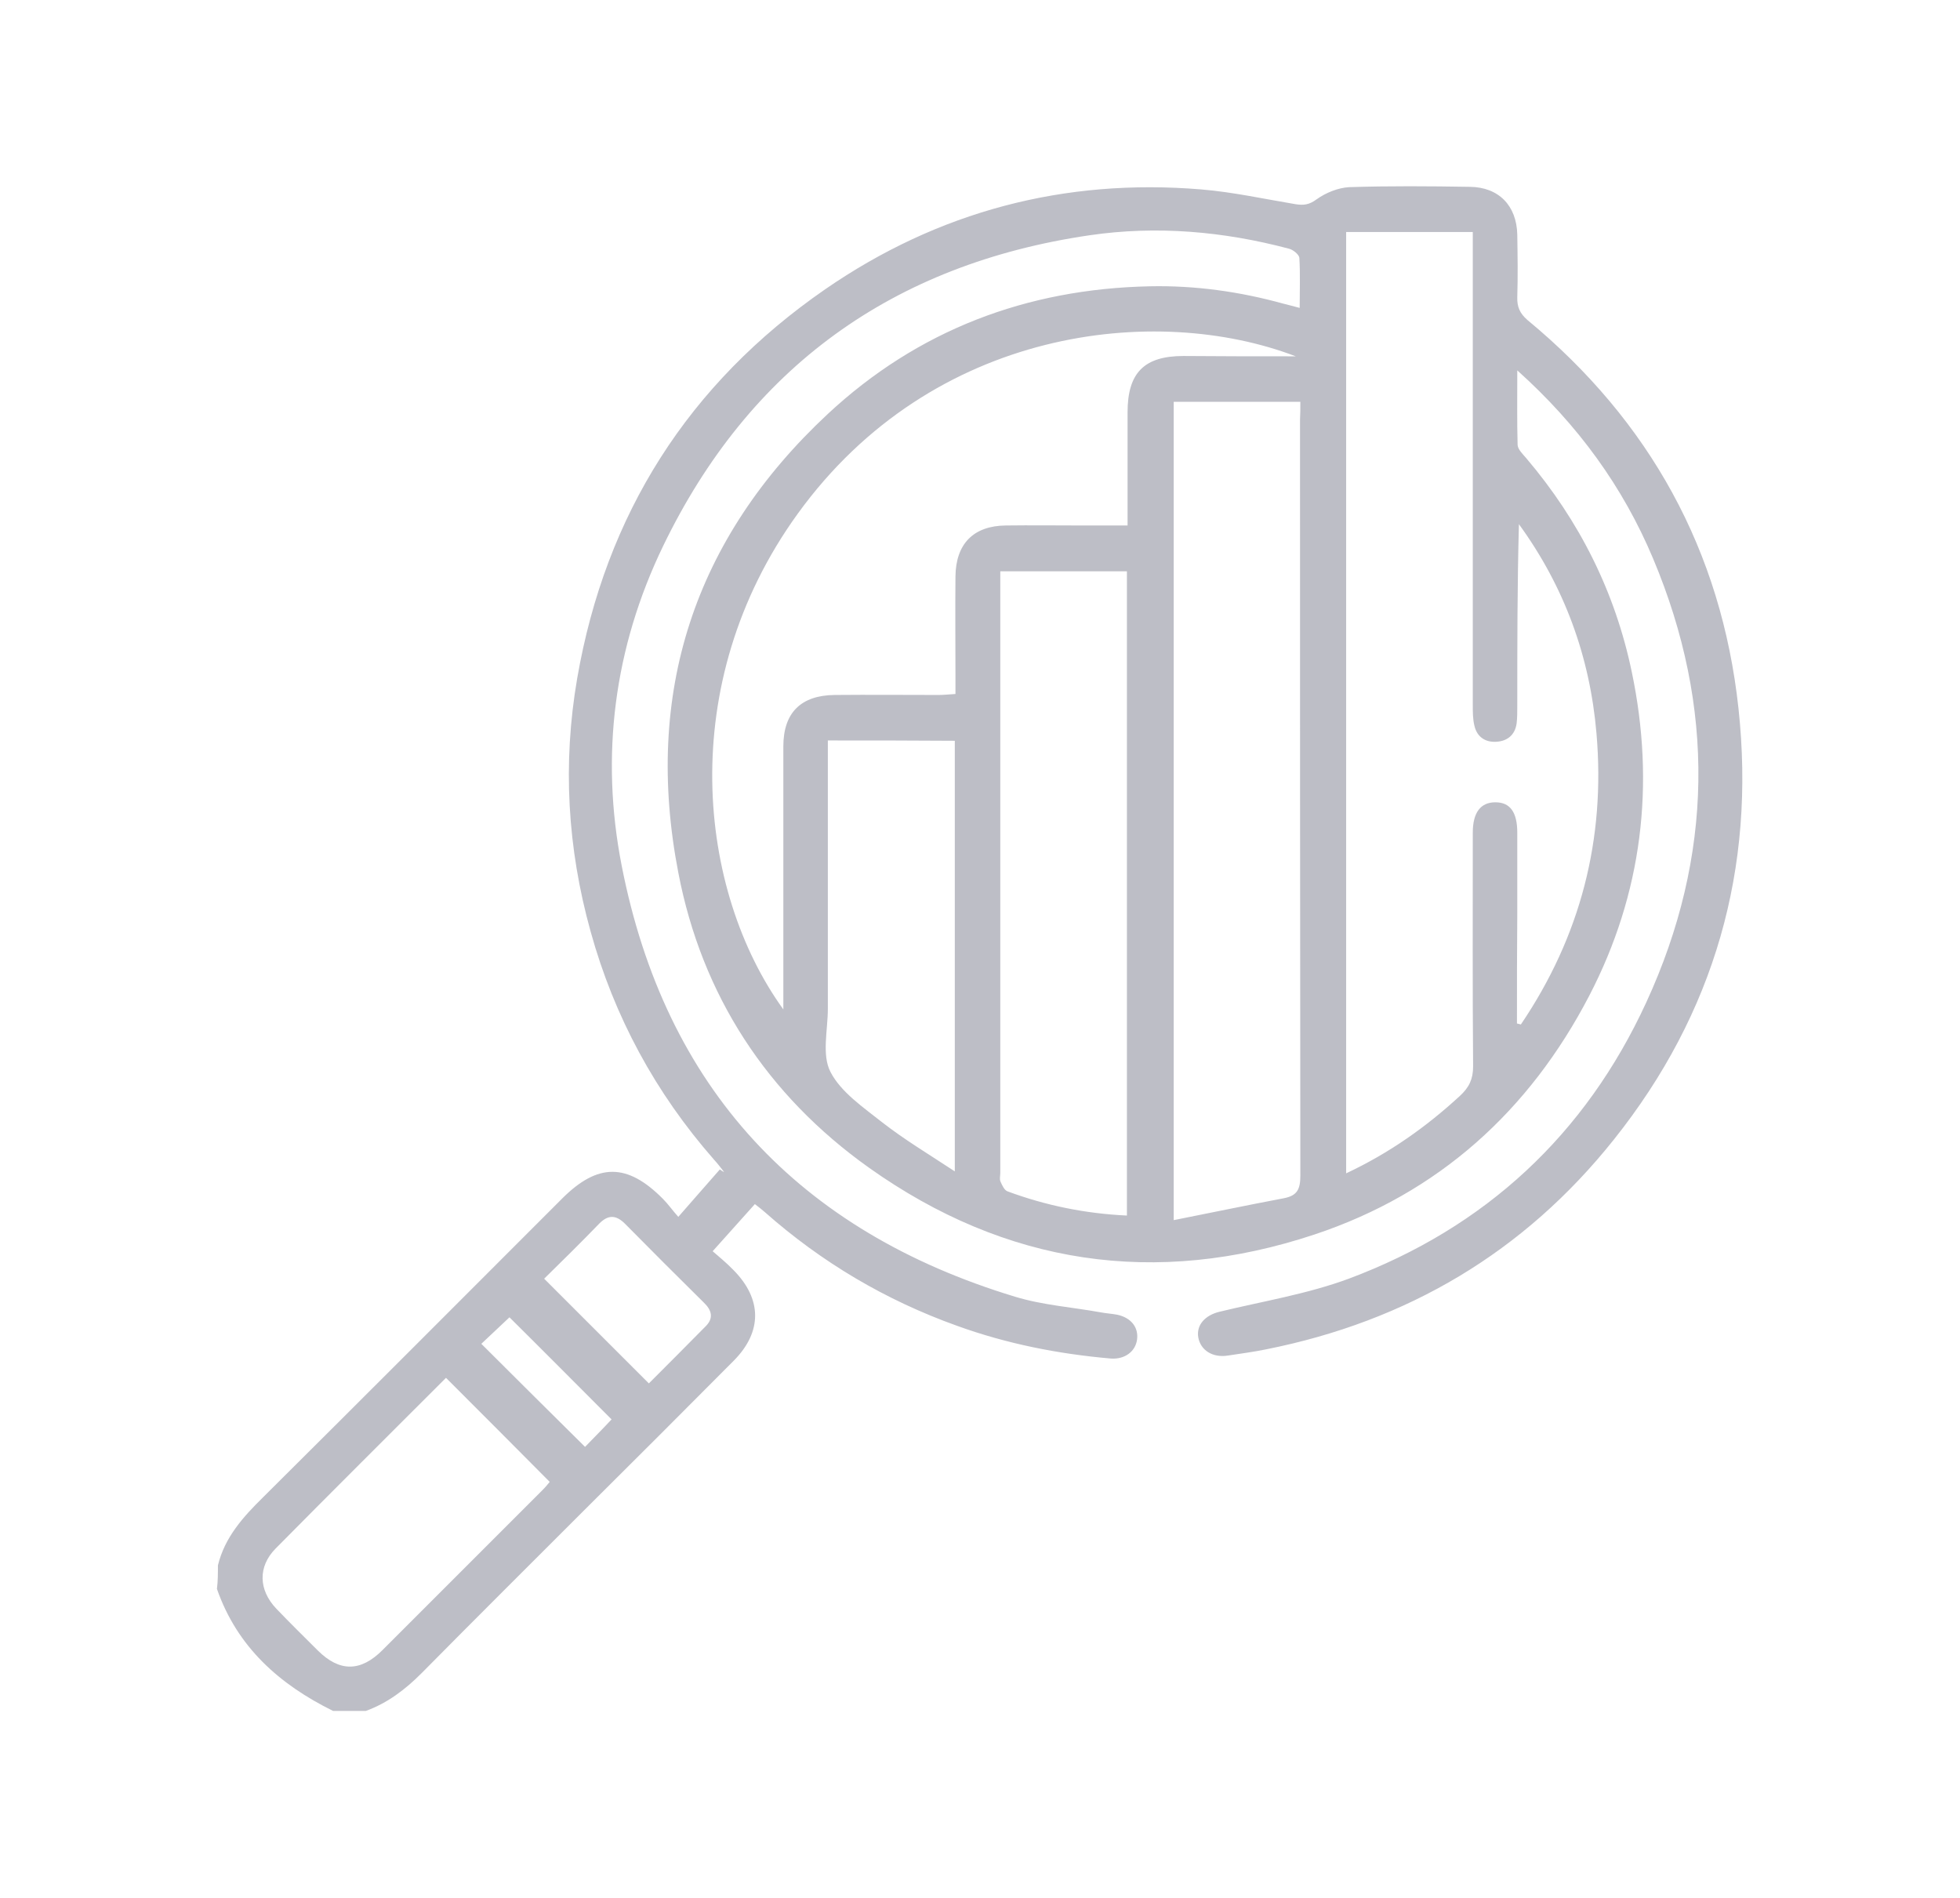 <?xml version="1.0" encoding="utf-8"?>
<!-- Generator: Adobe Illustrator 27.5.0, SVG Export Plug-In . SVG Version: 6.00 Build 0)  -->
<svg version="1.1" id="Layer_1" xmlns="http://www.w3.org/2000/svg" xmlns:xlink="http://www.w3.org/1999/xlink" x="0px" y="0px"
	 viewBox="0 0 599 580" style="enable-background:new 0 0 599 580;" xml:space="preserve">
<style type="text/css">
	.st0{fill:#F0A229;}
	.st1{fill:#BDBEC6;}
</style>
<g id="chN43G.tif_00000098209822649561821660000008422532228340360328_">
	<g>
		<path class="st1" d="M66.6,478.4c2.1-8.6,7.7-14.8,13.8-20.8c30.6-30.4,61-60.9,91.4-91.3c10.9-10.9,19.9-10.9,30.8,0.1
			c1.6,1.6,2.9,3.5,4.7,5.5c4.6-5.3,8.7-9.9,12.7-14.5c0.4,0.3,0.8,0.6,1.3,0.8c-1-1.3-2-2.6-3.1-3.8
			c-17.9-20.4-30.5-43.7-37.7-69.7c-7.1-25.5-8.6-51.3-4.1-77.4c8.7-50.2,34-90,75.8-118.9c34.5-23.8,73.1-34,115-30.5
			c9.6,0.8,19.1,2.9,28.7,4.5c2.5,0.4,4.2,0.2,6.5-1.5c2.8-2,6.5-3.5,9.9-3.7c12.3-0.4,24.6-0.3,36.9-0.1
			c8.8,0.1,14.3,5.7,14.5,14.6c0.1,6.4,0.2,12.7,0,19.1c-0.1,3,0.8,5,3.1,7c37.4,30.9,59.3,70.6,64.5,118.7
			c5.3,48.9-7.3,93.2-38.1,131.8c-27.4,34.4-63.1,55.5-106.3,64.1c-3.9,0.8-7.8,1.3-11.7,1.9c-4.6,0.7-8.3-1.6-9-5.6
			c-0.6-3.7,2-6.7,6.5-7.8c13.2-3.2,26.8-5.4,39.5-10.1c41.7-15.6,72.3-44,90.9-84.4c20.6-44.7,21.2-90.3,2.1-135.7
			c-9.2-21.9-22.9-40.8-41.5-57.5c0,8.2-0.1,15.5,0.1,22.8c0.1,1.4,1.6,2.8,2.7,4.1c16.2,19.1,27.1,40.8,32.2,65.3
			c7.2,34.4,3.2,67.7-13,98.9c-18.3,35.2-46.1,60.4-84,73c-48.5,16.1-94.3,9.3-136.1-20.4c-31.2-22.2-51.1-52.7-58.3-90.2
			c-10.6-54.8,4.8-102.1,45.7-140.2c27.5-25.6,60.7-38.2,98.3-39c13.9-0.3,27.5,1.6,40.9,5.3c1.4,0.4,2.9,0.7,5,1.3
			c0-5.4,0.2-10.3-0.1-15.3c-0.1-1-1.9-2.5-3.2-2.8c-20-5.3-40.4-7.1-60.9-4.1c-60.1,8.8-104,40.4-130.4,95.1
			c-14.9,30.9-19.2,63.9-12.6,97.6c13.3,68,54.2,111.7,120.2,131.7c8.5,2.6,17.5,3.2,26.3,4.8c1.6,0.3,3.3,0.4,4.9,0.7
			c4.3,0.9,6.6,3.9,6.1,7.6c-0.5,3.7-3.8,6.1-8,5.8c-16.1-1.4-31.8-4.5-47-10c-21.8-7.8-41.4-19.4-58.7-34.7
			c-0.9-0.8-1.8-1.5-3.1-2.5c-4.2,4.7-8.3,9.3-12.9,14.4c1.7,1.5,4.2,3.5,6.4,5.8c8.7,8.8,8.8,18.8,0.1,27.6
			c-15.1,15.2-30.2,30.3-45.4,45.4c-16.7,16.7-33.5,33.4-50.1,50.2c-5,5-10.4,9.1-17,11.5c-3.3,0-6.7,0-10,0
			c-16.4-8.1-29.3-19.5-35.5-37.3C66.6,483.3,66.6,480.8,66.6,478.4z M463.6,312.8c0.4,0.1,0.8,0.2,1.2,0.3
			c18.2-26.9,25.9-56.6,23.1-89c-2-23.4-9.8-44.8-23.7-63.9c-0.5,18.6-0.5,37-0.5,55.5c0,1.8,0,3.7-0.2,5.4
			c-0.5,3.5-2.8,5.4-6.2,5.6c-3.3,0.2-5.9-1.4-6.7-4.9c-0.5-2-0.5-4.2-0.5-6.3c0-46.4,0-92.8,0-139.2c0-1.8,0-3.5,0-5.4
			c-13.2,0-25.8,0-38.7,0c0,95.8,0,191.5,0,287.7c13.2-6.2,24.5-14.2,34.8-23.7c2.8-2.6,4-5.1,4-9c-0.2-23.8-0.1-47.6-0.1-71.4
			c0-6.2,2.4-9.3,6.9-9.3c4.5,0,6.7,3,6.7,9.3c0,8.2,0,16.4,0,24.6C463.6,290.4,463.6,301.6,463.6,312.8z M396,108.9
			c-42.6-16.3-110.9-9-152.2,48.1c-37.7,52.1-30.5,115.4-4.4,151.5c0-2,0-3.4,0-4.9c0-25.2,0-50.3,0-75.5c0-10.3,5.4-15.6,15.7-15.7
			c10.6-0.1,21.2,0,31.8,0c1.6,0,3.2-0.2,5.1-0.3c0-2.1,0-3.8,0-5.4c0-10.2-0.1-20.3,0-30.5c0.1-10,5.5-15.5,15.4-15.6
			c7.7-0.1,15.5,0,23.2,0c4.5,0,9,0,14,0c0-2.2,0-3.8,0-5.5c0-9.7,0-19.4,0-29.1c0-12.1,5.1-17.2,17.1-17.2
			C373,108.9,384.2,108.9,396,108.9z M397.4,122.8c-13.2,0-25.8,0-38.7,0c0,83.1,0,165.9,0,250.1c11.6-2.3,22.6-4.6,33.7-6.7
			c4.1-0.8,5-2.8,5-6.9c-0.1-77-0.1-154-0.1-231C397.4,126.6,397.4,124.8,397.4,122.8z M344.4,371.5c0-65.8,0-131.3,0-196.9
			c-12.9,0-25.6,0-38.7,0c0,1.9,0,3.5,0,5.2c0,59.6,0,119.1,0,178.7c0,0.9-0.3,1.9,0.1,2.7c0.5,1.1,1.1,2.5,2.1,2.9
			C319.5,368.4,331.6,370.9,344.4,371.5z M253,226.3c0,2.4,0,4.2,0,6c0,25.3,0,50.6,0,76c0,6.5-1.9,14.1,0.8,19.3
			c3.2,6.2,10,10.8,15.8,15.4c6.8,5.3,14.3,9.8,22.2,15c0-44.8,0-88,0-131.6C278.9,226.3,266.2,226.3,253,226.3z M136.3,421.1
			c-17.4,17.4-34.8,34.7-52.1,52.2c-5.4,5.5-5.2,12.6,0.2,18.3c4.2,4.4,8.5,8.6,12.8,12.9c6.6,6.5,13,6.5,19.7-0.2
			c16.3-16.3,32.6-32.6,48.9-48.9c0.9-0.9,1.7-1.9,2.2-2.5C157.4,442.2,147,431.8,136.3,421.1z M166.3,390.8
			c10.9,10.9,21.3,21.3,32,32c5.6-5.6,11.6-11.6,17.5-17.6c2.4-2.5,1.6-4.9-0.7-7.1c-8.1-8-16.1-16-24.1-24.1
			c-2.7-2.7-5.1-2.8-7.8-0.1C177.5,379.8,171.7,385.5,166.3,390.8z M186.9,433.8c-10.6-10.6-21-21.1-31.2-31.2
			c-2.8,2.6-5.9,5.6-8.6,8.1c10.6,10.6,21.1,21,31.7,31.5C181.4,439.5,184.4,436.5,186.9,433.8z"/>
	</g>
</g>
</svg>
